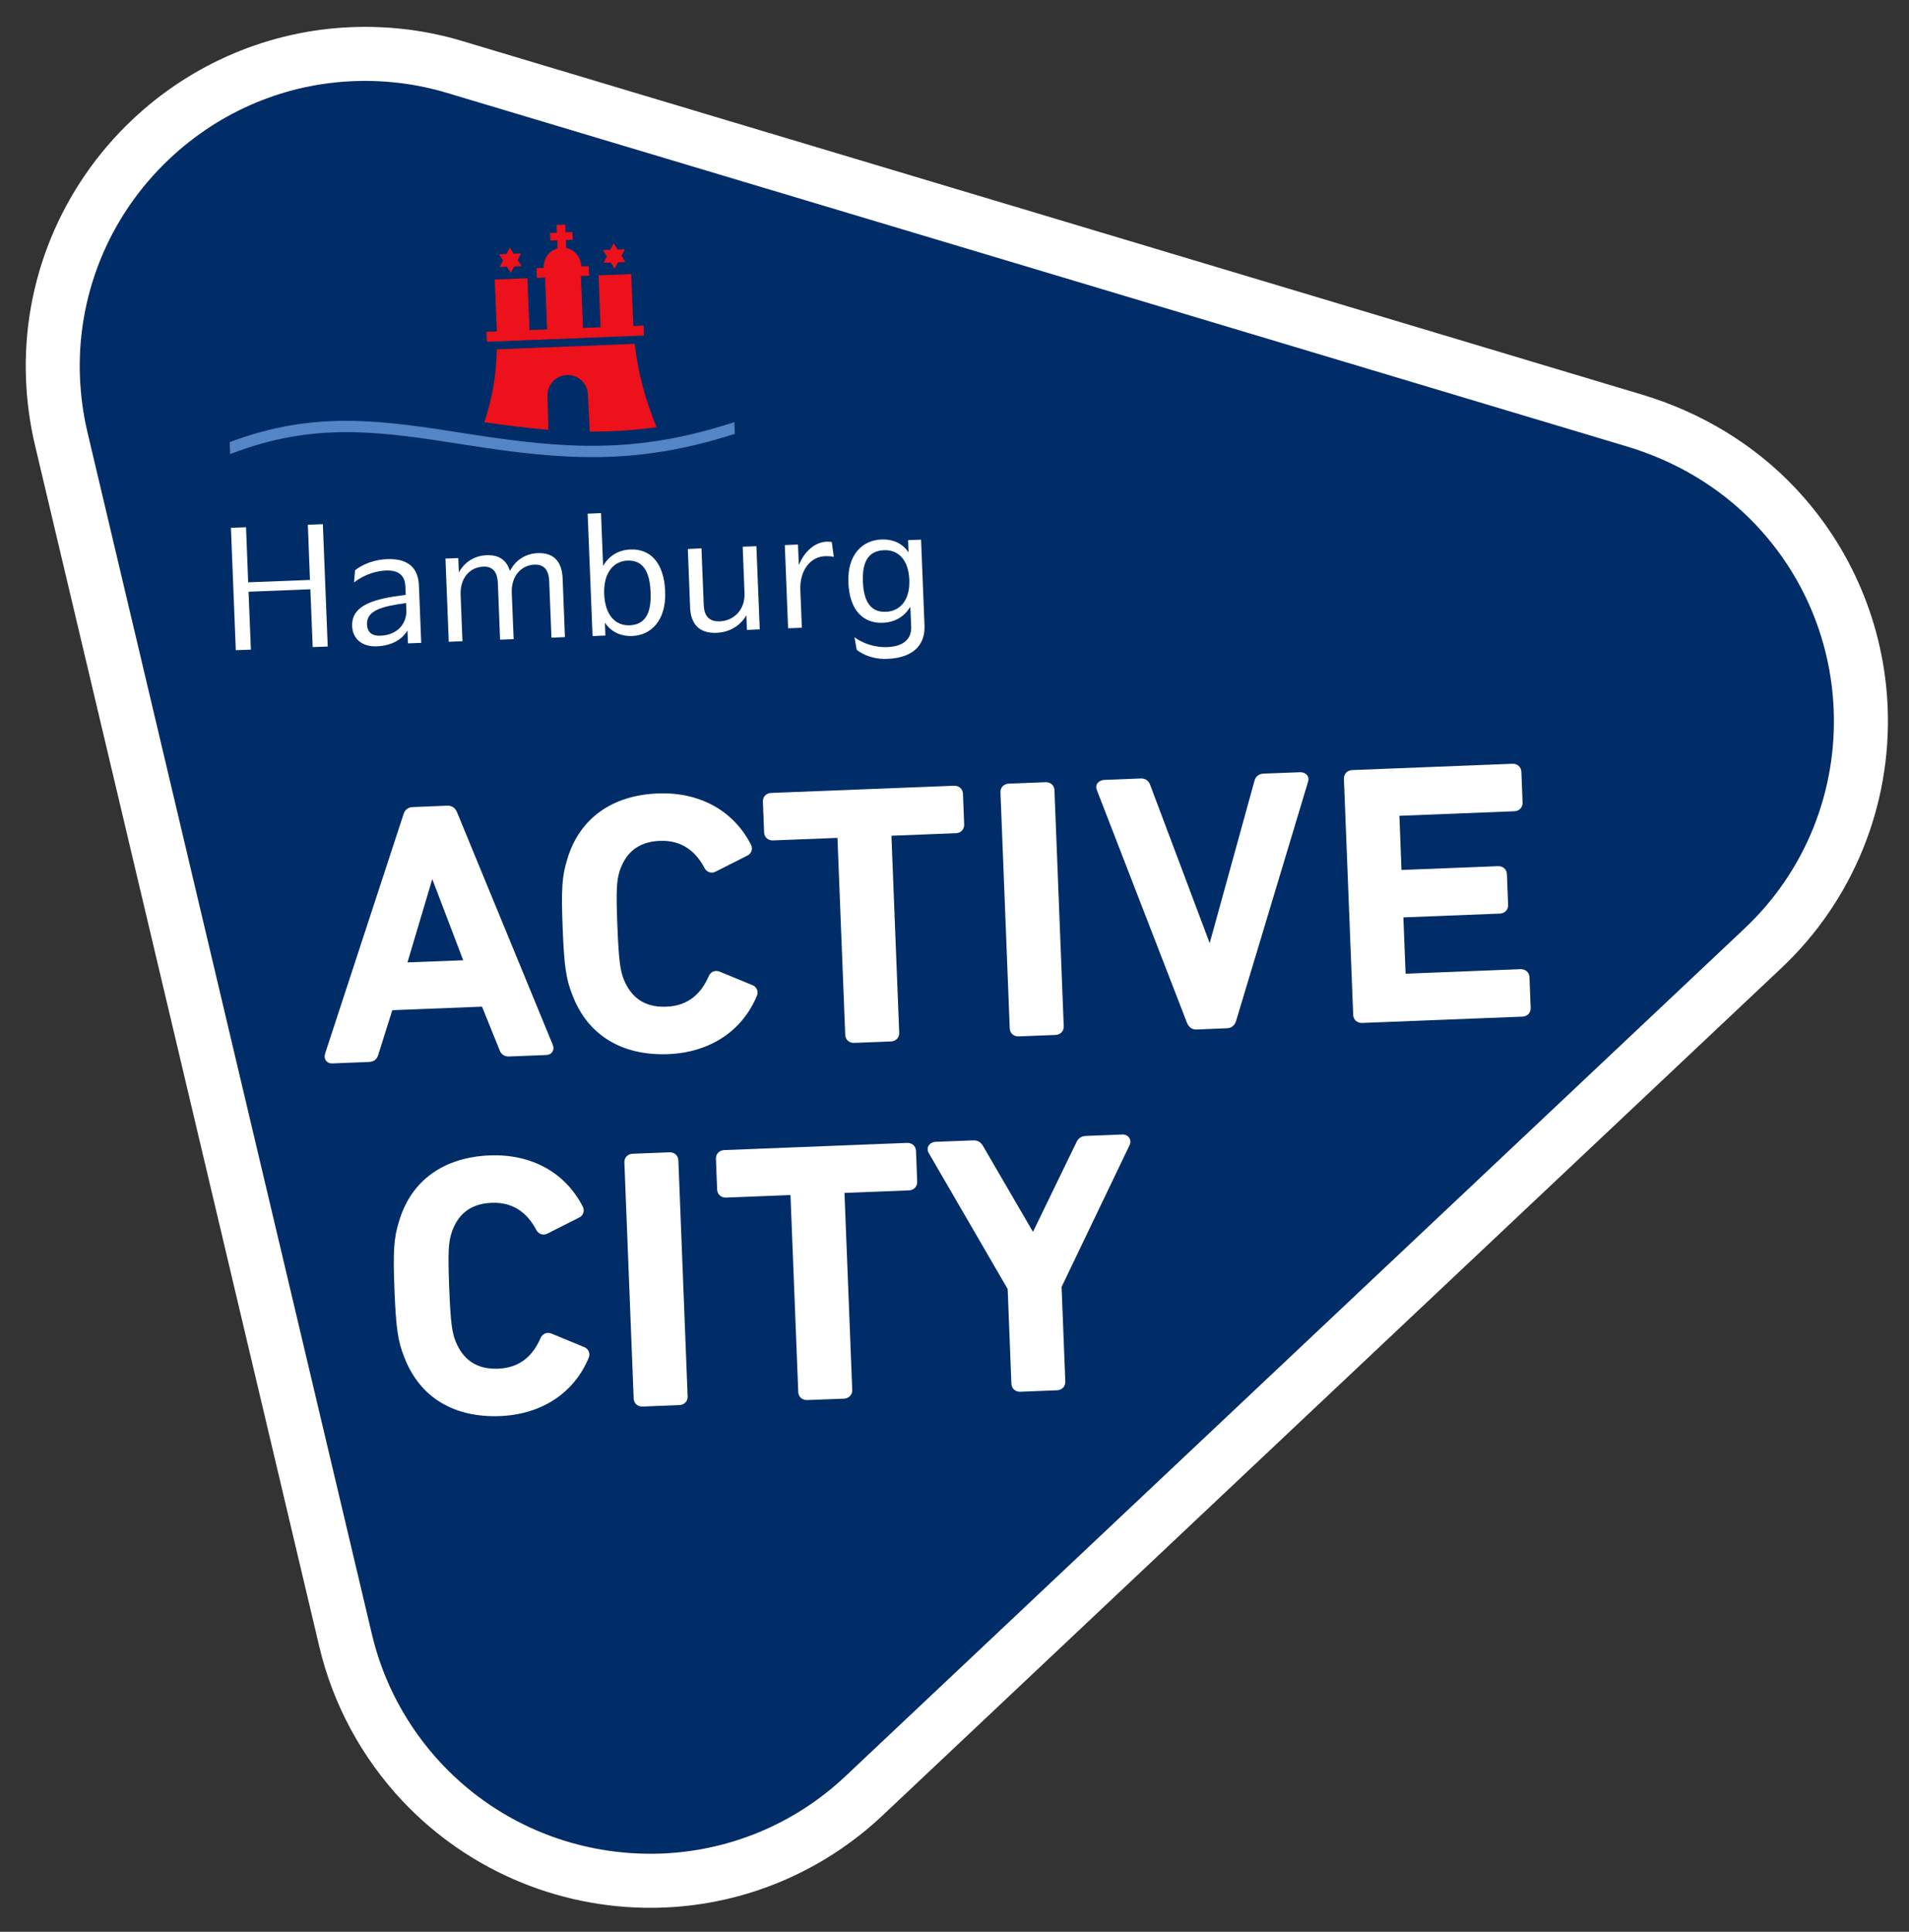 <?xml version="1.0" encoding="UTF-8" standalone="no"?>
<!DOCTYPE svg PUBLIC "-//W3C//DTD SVG 1.1//EN" "http://www.w3.org/Graphics/SVG/1.1/DTD/svg11.dtd">
<svg width="100%" height="100%" viewBox="0 0 168 170" version="1.1" xmlns="http://www.w3.org/2000/svg" xmlns:xlink="http://www.w3.org/1999/xlink" xml:space="preserve" xmlns:serif="http://www.serif.com/" style="fill-rule:evenodd;clip-rule:evenodd;stroke-linejoin:round;stroke-miterlimit:2;">
    <rect x="0" y="0" width="168" height="170" fill="#333333" stroke="none"/>
    <g transform="matrix(1,0,0,1,-556,-315)">
        <g transform="matrix(5.556,0,0,5.556,-1926.91,-1151.55)">
            <g id="Logo-Active-City" serif:id="Logo-Active City">
                <g transform="matrix(1,0,0,1,472.648,287.563)">
                    <path d="M0,-16.537C0.756,-16.31 1.474,-15.905 2.056,-15.288C2.836,-14.46 3.243,-13.415 3.285,-12.36C3.334,-11.101 2.86,-9.829 1.873,-8.898L-5.249,-2.185L-12.364,4.524C-13.189,5.302 -14.229,5.712 -15.279,5.753C-16.544,5.803 -17.823,5.329 -18.759,4.337C-19.323,3.739 -19.693,3.024 -19.869,2.28L-22.122,-7.241L-24.376,-16.764C-24.443,-17.051 -24.482,-17.344 -24.493,-17.636C-24.543,-18.892 -24.06,-20.16 -23.074,-21.09C-22.25,-21.868 -21.211,-22.279 -20.161,-22.32C-19.665,-22.34 -19.161,-22.279 -18.679,-22.135L-9.306,-19.326L0,-16.537Z" style="fill:rgb(0,45,103);fill-rule:nonzero;"/>
                </g>
                <g transform="matrix(1,0,0,1,452.453,294.209)">
                    <path d="M0,-29.821C-1.289,-29.77 -2.52,-29.251 -3.466,-28.358C-4.599,-27.29 -5.214,-25.792 -5.153,-24.248C-5.14,-23.896 -5.092,-23.547 -5.014,-23.213L-2.76,-13.691L-0.507,-4.169C-0.291,-3.256 0.166,-2.41 0.813,-1.723C1.881,-0.591 3.389,0.024 4.949,-0.038C6.24,-0.088 7.472,-0.607 8.418,-1.5L15.533,-8.208L22.654,-14.921C23.783,-15.986 24.396,-17.488 24.335,-19.04C24.284,-20.339 23.765,-21.575 22.872,-22.521C22.225,-23.208 21.384,-23.72 20.44,-24.002L11.135,-26.792L1.761,-29.6C1.194,-29.771 0.601,-29.845 0,-29.821M0.034,-28.966C0.53,-28.986 1.034,-28.925 1.515,-28.78L10.889,-25.972L20.194,-23.183C20.951,-22.957 21.668,-22.551 22.25,-21.935C23.031,-21.107 23.439,-20.061 23.48,-19.006C23.53,-17.747 23.055,-16.475 22.067,-15.544L14.946,-8.83L7.831,-2.122C7.006,-1.343 5.966,-0.935 4.916,-0.893C3.65,-0.844 2.372,-1.317 1.435,-2.309C0.872,-2.908 0.502,-3.621 0.326,-4.365L-1.928,-13.887L-4.181,-23.41C-4.249,-23.697 -4.287,-23.99 -4.299,-24.282C-4.348,-25.537 -3.866,-26.807 -2.88,-27.736C-2.055,-28.513 -1.016,-28.925 0.034,-28.966" style="fill:white;fill-rule:nonzero;"/>
                </g>
                <g transform="matrix(1,0,0,1,458.501,271.132)">
                    <path d="M0,-0.482L0.018,-0.488L0.026,-0.302C-1.524,0.195 -2.66,0.121 -4.236,-0.128C-5.598,-0.343 -6.633,-0.498 -7.967,0.018L-7.975,-0.171C-6.636,-0.677 -5.571,-0.52 -4.209,-0.304C-2.668,-0.062 -1.541,0.019 0,-0.482" style="fill:rgb(84,133,199);fill-rule:nonzero;"/>
                </g>
                <g transform="matrix(1,0,0,1,456.23,269.406)">
                    <path d="M0,1.388L-0.03,0.799C-0.037,0.623 -0.186,0.485 -0.364,0.492C-0.539,0.499 -0.677,0.648 -0.67,0.825L-0.655,1.359C-1,1.332 -1.338,1.287 -1.669,1.24C-1.544,0.844 -1.485,0.53 -1.472,0.085L0.712,-0.002C0.762,0.459 0.883,0.89 1.057,1.318C0.691,1.369 0.341,1.39 0,1.388" style="fill:rgb(236,17,26);fill-rule:nonzero;"/>
                </g>
                <g transform="matrix(1,0,0,1,455.149,267.985)">
                    <path d="M0,0.188L-0.116,0.193L-0.17,0.295L-0.232,0.197L-0.347,0.202L-0.293,0.099L-0.355,0.001L-0.24,-0.004L-0.186,-0.107L-0.124,-0.008L-0.008,-0.013L-0.062,0.089L0,0.188Z" style="fill:rgb(236,17,26);fill-rule:nonzero;"/>
                </g>
                <g transform="matrix(1,0,0,1,456.794,267.919)">
                    <path d="M0,0.188L-0.116,0.193L-0.17,0.295L-0.232,0.197L-0.348,0.202L-0.294,0.099L-0.356,0.001L-0.24,-0.004L-0.186,-0.107L-0.125,-0.008L-0.008,-0.013L-0.062,0.089L0,0.188Z" style="fill:rgb(236,17,26);fill-rule:nonzero;"/>
                </g>
                <g transform="matrix(1,0,0,1,455.501,268.686)">
                    <path d="M0,-0.485L0,-0.495C-0.006,-0.636 0.088,-0.757 0.218,-0.793L0.213,-0.922L0.105,-0.918L0.1,-1.038L0.208,-1.041L0.203,-1.165L0.341,-1.17L0.345,-1.048L0.453,-1.052L0.458,-0.931L0.35,-0.927L0.355,-0.799C0.496,-0.774 0.583,-0.652 0.596,-0.508L0.712,-0.513L0.718,-0.361L0.588,-0.356L0.621,0.466L0.9,0.455L0.868,-0.367L1.385,-0.387L1.419,0.435L1.581,0.428L1.587,0.586L-0.901,0.685L-0.907,0.527L-0.743,0.521L-0.777,-0.301L-0.259,-0.321L-0.226,0.5L0.053,0.489L0.021,-0.332L-0.109,-0.327L-0.115,-0.48L0,-0.485Z" style="fill:rgb(236,17,26);fill-rule:nonzero;"/>
                </g>
                <g transform="matrix(1,0,0,1,450.546,274.198)">
                    <path d="M0,-1.88L0.239,-1.889L0.273,-1.017L1.252,-1.055L1.218,-1.929L1.456,-1.938L1.533,0L1.295,0.009L1.258,-0.907L0.279,-0.868L0.316,0.049L0.077,0.058L0,-1.88Z" style="fill:white;fill-rule:nonzero;"/>
                </g>
                <g transform="matrix(1,0,0,1,453.524,273.766)">
                    <path d="M0,-0.529L0.036,0.374L-0.174,0.382L-0.182,0.179C-0.268,0.318 -0.424,0.419 -0.668,0.429C-0.906,0.438 -1.05,0.306 -1.058,0.11C-1.072,-0.233 -0.687,-0.327 -0.225,-0.384L-0.209,-0.385L-0.215,-0.518C-0.221,-0.686 -0.314,-0.779 -0.518,-0.772C-0.821,-0.76 -1.028,-0.583 -1.028,-0.583L-1.012,-0.776C-1.012,-0.776 -0.823,-0.939 -0.506,-0.952C-0.11,-0.967 -0.009,-0.753 0,-0.529M-0.199,-0.149L-0.204,-0.257L-0.215,-0.254C-0.571,-0.207 -0.831,-0.143 -0.823,0.08C-0.818,0.204 -0.746,0.266 -0.613,0.261C-0.336,0.25 -0.191,0.068 -0.199,-0.149" style="fill:white;fill-rule:nonzero;"/>
                </g>
                <g transform="matrix(1,0,0,1,455.8,273.71)">
                    <path d="M0,-0.588L0.036,0.339L-0.177,0.348L-0.213,-0.55C-0.22,-0.709 -0.283,-0.815 -0.446,-0.809C-0.655,-0.801 -0.816,-0.629 -0.806,-0.364L-0.776,0.371L-0.991,0.38L-1.026,-0.517C-1.033,-0.677 -1.094,-0.784 -1.259,-0.777C-1.468,-0.769 -1.627,-0.596 -1.616,-0.331L-1.587,0.404L-1.804,0.413L-1.856,-0.905L-1.653,-0.913L-1.644,-0.685C-1.558,-0.844 -1.404,-0.95 -1.206,-0.958C-1.001,-0.967 -0.883,-0.873 -0.835,-0.707C-0.753,-0.873 -0.596,-0.983 -0.394,-0.991C-0.133,-1.001 -0.01,-0.849 0,-0.588" style="fill:white;fill-rule:nonzero;"/>
                </g>
                <g transform="matrix(1,0,0,1,457.424,272.798)">
                    <path d="M0,0.528C0.018,0.995 -0.23,1.222 -0.52,1.233C-0.723,1.241 -0.866,1.154 -0.955,1.022L-0.947,1.226L-1.15,1.235L-1.228,-0.704L-1.016,-0.713L-0.983,0.125C-0.899,-0.025 -0.754,-0.129 -0.548,-0.137C-0.239,-0.149 -0.018,0.068 0,0.528M-0.231,0.54C-0.244,0.191 -0.365,0.03 -0.597,0.039C-0.812,0.047 -0.979,0.225 -0.966,0.57C-0.952,0.913 -0.779,1.072 -0.565,1.064C-0.332,1.055 -0.216,0.898 -0.231,0.54" style="fill:white;fill-rule:nonzero;"/>
                </g>
                <g transform="matrix(1,0,0,1,458.869,273.992)">
                    <path d="M0,-1.383L0.053,-0.066L-0.15,-0.057L-0.159,-0.289C-0.252,-0.127 -0.418,-0.02 -0.633,-0.011C-0.908,0 -1.04,-0.153 -1.05,-0.413L-1.086,-1.339L-0.87,-1.349L-0.834,-0.452C-0.828,-0.292 -0.761,-0.186 -0.58,-0.193C-0.36,-0.201 -0.177,-0.374 -0.188,-0.64L-0.217,-1.375L0,-1.383Z" style="fill:white;fill-rule:nonzero;"/>
                </g>
                <g transform="matrix(1,0,0,1,460.095,273.667)">
                    <path d="M0,-0.889C0,-0.889 -0.052,-0.904 -0.139,-0.9C-0.364,-0.892 -0.543,-0.685 -0.53,-0.357L-0.506,0.234L-0.724,0.242L-0.776,-1.076L-0.567,-1.084L-0.554,-0.759C-0.467,-0.974 -0.302,-1.121 -0.113,-1.13C-0.069,-1.131 -0.032,-1.124 -0.032,-1.124L0,-0.889Z" style="fill:white;fill-rule:nonzero;"/>
                </g>
                <g transform="matrix(1,0,0,1,461.477,274.396)">
                    <path d="M0,-1.891L0.055,-0.525C0.064,-0.276 -0.067,-0.021 -0.536,-0.002C-0.842,0.01 -1.019,-0.146 -1.019,-0.146L-1.054,-0.345C-1.054,-0.345 -0.849,-0.177 -0.532,-0.189C-0.281,-0.2 -0.148,-0.314 -0.156,-0.514L-0.17,-0.828C-0.256,-0.684 -0.399,-0.583 -0.605,-0.574C-0.913,-0.562 -1.134,-0.768 -1.151,-1.213C-1.169,-1.663 -0.92,-1.882 -0.63,-1.893C-0.427,-1.901 -0.287,-1.82 -0.198,-1.69L-0.205,-1.883L0,-1.891ZM-0.186,-1.254C-0.199,-1.585 -0.371,-1.732 -0.586,-1.724C-0.818,-1.715 -0.935,-1.563 -0.921,-1.225C-0.908,-0.894 -0.787,-0.738 -0.555,-0.748C-0.34,-0.757 -0.173,-0.923 -0.186,-1.254" style="fill:white;fill-rule:nonzero;"/>
                </g>
                <g transform="matrix(1,0,0,1,453.136,284.262)">
                    <path d="M0,0.123C-0.024,-0.49 -0.009,-0.694 0.069,-0.948C0.264,-1.622 0.797,-1.976 1.51,-2.004C2.187,-2.03 2.718,-1.717 2.985,-1.188C3.017,-1.121 2.988,-1.046 2.92,-1.017L2.426,-0.767C2.348,-0.726 2.274,-0.765 2.245,-0.827C2.112,-1.075 1.9,-1.267 1.539,-1.253C1.186,-1.239 0.993,-1.055 0.901,-0.766C0.857,-0.62 0.845,-0.477 0.867,0.089C0.889,0.657 0.913,0.797 0.968,0.94C1.082,1.221 1.29,1.388 1.642,1.374C2.005,1.36 2.201,1.15 2.314,0.89C2.339,0.828 2.41,0.786 2.489,0.819L3.005,1.032C3.071,1.057 3.104,1.128 3.079,1.196C2.854,1.744 2.349,2.098 1.672,2.125C0.959,2.153 0.401,1.842 0.153,1.185C0.055,0.938 0.024,0.736 0,0.123" style="fill:white;"/>
                </g>
                <g transform="matrix(1,0,0,1,456.778,286.076)">
                    <path d="M0,-3.707C-0.003,-3.786 0.056,-3.841 0.13,-3.844L0.714,-3.867C0.788,-3.87 0.851,-3.82 0.855,-3.741L1.002,0C1.005,0.079 0.945,0.134 0.871,0.137L0.288,0.16C0.214,0.163 0.15,0.112 0.147,0.034L0,-3.707Z" style="fill:white;"/>
                </g>
                <g transform="matrix(1,0,0,1,460.264,285.341)">
                    <path d="M0,-2.489L0.123,0.632C0.126,0.711 0.066,0.767 -0.008,0.77L-0.591,0.792C-0.665,0.795 -0.729,0.745 -0.732,0.665L-0.855,-2.455L-1.876,-2.415C-1.95,-2.412 -2.014,-2.463 -2.017,-2.542L-2.036,-3.029C-2.039,-3.109 -1.98,-3.164 -1.906,-3.167L0.993,-3.281C1.066,-3.284 1.13,-3.233 1.133,-3.154L1.152,-2.666C1.155,-2.588 1.096,-2.532 1.023,-2.529L0,-2.489Z" style="fill:white;"/>
                </g>
                <g transform="matrix(1,0,0,1,463.25,284.458)">
                    <path d="M0,-0.989L0.687,-2.406C0.714,-2.468 0.761,-2.505 0.834,-2.508L1.412,-2.531C1.509,-2.535 1.565,-2.455 1.534,-2.371L0.453,-0.117L0.512,1.383C0.515,1.461 0.456,1.517 0.382,1.52L-0.203,1.543C-0.276,1.546 -0.339,1.495 -0.342,1.416L-0.401,-0.084L-1.656,-2.246C-1.697,-2.335 -1.629,-2.411 -1.547,-2.415L-0.945,-2.438C-0.88,-2.441 -0.823,-2.41 -0.791,-2.348L0,-0.989Z" style="fill:white;"/>
                </g>
                <g transform="matrix(1,0,0,1,453.28,280.668)">
                    <path d="M0,-3.815C0.018,-3.875 0.065,-3.924 0.144,-3.927L0.693,-3.949C0.772,-3.952 0.822,-3.905 0.846,-3.848L2.364,-0.161C2.395,-0.083 2.356,-0.004 2.258,0L1.674,0.023C1.6,0.026 1.544,-0.009 1.52,-0.081L1.243,-0.766L-0.178,-0.71L-0.401,-0.002C-0.421,0.069 -0.473,0.107 -0.546,0.11L-1.125,0.133C-1.222,0.137 -1.268,0.06 -1.243,-0.021L0,-3.815ZM0.455,-2.786L0.062,-1.467L0.945,-1.501L0.455,-2.786Z" style="fill:white;"/>
                </g>
                <g transform="matrix(1,0,0,1,455.8,278.529)">
                    <path d="M0,0.123C-0.024,-0.49 -0.009,-0.694 0.069,-0.948C0.264,-1.622 0.797,-1.976 1.509,-2.004C2.187,-2.03 2.718,-1.717 2.985,-1.188C3.017,-1.121 2.988,-1.046 2.92,-1.017L2.426,-0.767C2.348,-0.726 2.274,-0.765 2.245,-0.827C2.112,-1.075 1.9,-1.267 1.539,-1.253C1.186,-1.239 0.993,-1.055 0.9,-0.766C0.857,-0.62 0.844,-0.477 0.867,0.089C0.889,0.657 0.913,0.797 0.968,0.941C1.082,1.221 1.29,1.388 1.642,1.374C2.005,1.36 2.201,1.15 2.314,0.89C2.339,0.828 2.41,0.786 2.489,0.819L3.005,1.032C3.071,1.057 3.104,1.128 3.079,1.196C2.854,1.744 2.349,2.098 1.672,2.125C0.959,2.153 0.401,1.842 0.153,1.185C0.055,0.938 0.024,0.736 0,0.123" style="fill:white;"/>
                </g>
                <g transform="matrix(1,0,0,1,461.008,279.684)">
                    <path d="M0,-2.489L0.123,0.631C0.126,0.711 0.066,0.767 -0.008,0.769L-0.592,0.792C-0.665,0.795 -0.729,0.745 -0.732,0.665L-0.855,-2.455L-1.876,-2.415C-1.951,-2.412 -2.014,-2.463 -2.017,-2.542L-2.036,-3.029C-2.039,-3.109 -1.981,-3.164 -1.906,-3.167L0.992,-3.281C1.066,-3.284 1.13,-3.233 1.133,-3.154L1.152,-2.666C1.155,-2.588 1.096,-2.532 1.022,-2.529L0,-2.489Z" style="fill:white;"/>
                </g>
                <g transform="matrix(1,0,0,1,462.735,280.213)">
                    <path d="M0,-3.706C-0.003,-3.785 0.056,-3.84 0.13,-3.843L0.715,-3.866C0.788,-3.869 0.852,-3.819 0.855,-3.74L1.002,0C1.005,0.08 0.945,0.134 0.872,0.137L0.288,0.16C0.214,0.163 0.15,0.113 0.147,0.034L0,-3.706Z" style="fill:white;"/>
                </g>
                <g transform="matrix(1,0,0,1,466.049,277.557)">
                    <path d="M0,1.339L0.709,-1.231C0.729,-1.304 0.781,-1.343 0.854,-1.346L1.433,-1.368C1.5,-1.371 1.59,-1.319 1.558,-1.217L0.417,2.574C0.4,2.629 0.355,2.684 0.278,2.687L-0.211,2.707C-0.288,2.71 -0.336,2.658 -0.358,2.605L-1.787,-1.085C-1.827,-1.185 -1.74,-1.244 -1.674,-1.246L-1.096,-1.269C-1.022,-1.272 -0.967,-1.237 -0.942,-1.165L0,1.339Z" style="fill:white;"/>
                </g>
                <g transform="matrix(1,0,0,1,469.152,276.835)">
                    <path d="M0,2.545L1.821,2.473C1.895,2.471 1.959,2.521 1.962,2.6L1.981,3.087C1.984,3.167 1.925,3.222 1.851,3.225L-0.69,3.325C-0.763,3.328 -0.827,3.277 -0.83,3.198L-0.977,-0.542C-0.98,-0.621 -0.921,-0.677 -0.847,-0.68L1.693,-0.78C1.767,-0.783 1.831,-0.732 1.834,-0.652L1.853,-0.165C1.856,-0.086 1.797,-0.031 1.723,-0.028L-0.098,0.044L-0.065,0.902L1.464,0.842C1.538,0.839 1.602,0.889 1.605,0.968L1.624,1.456C1.627,1.534 1.568,1.59 1.494,1.593L-0.035,1.653L0,2.545Z" style="fill:white;"/>
                </g>
            </g>
        </g>
    </g>
</svg>
